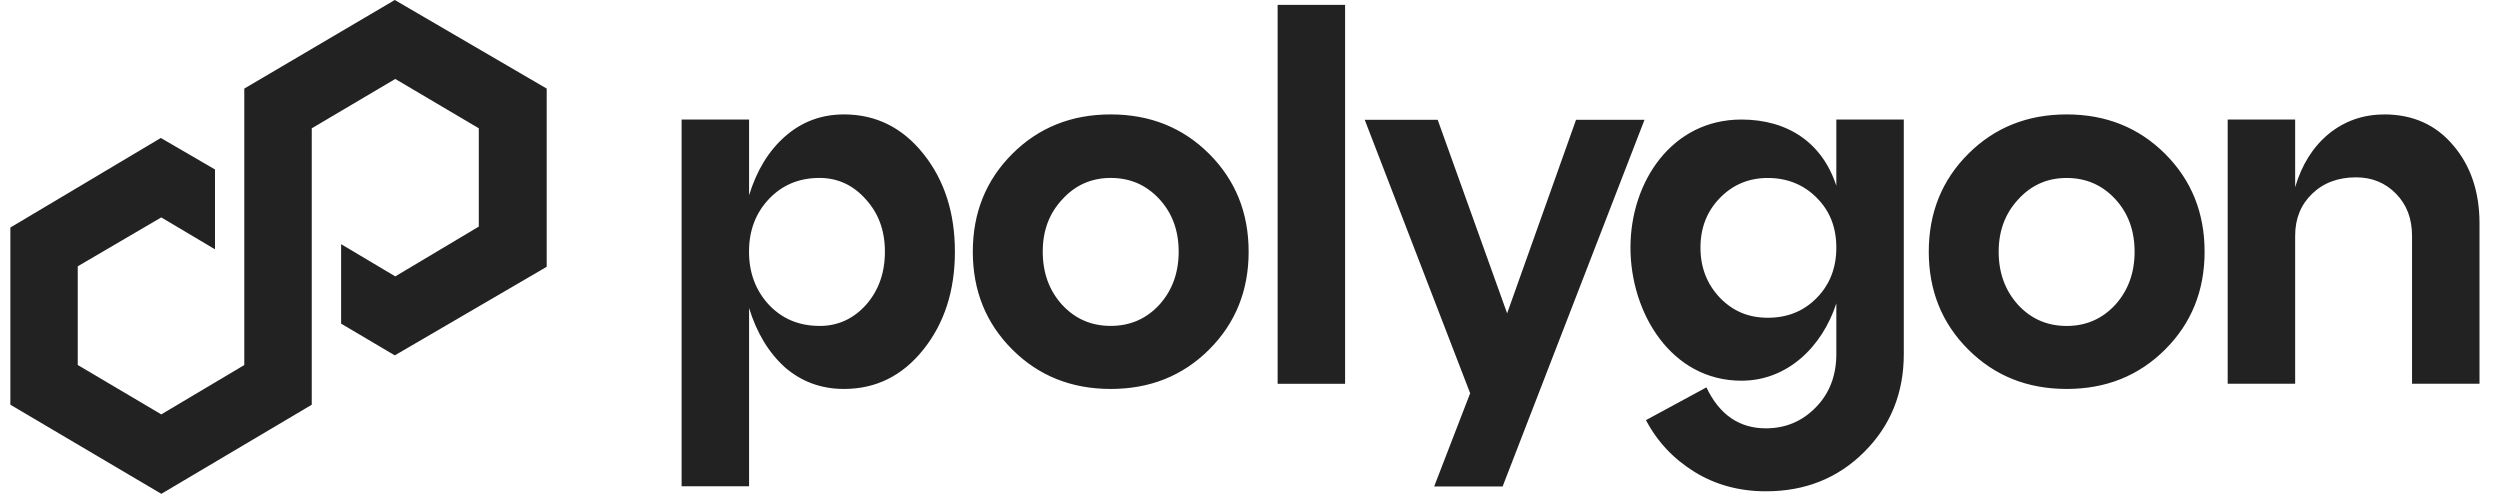 <svg width="81" height="16" viewBox="0 0 81 16" fill="none" xmlns="http://www.w3.org/2000/svg">
<g id="Vector">
<path d="M12.791 0L7.915 2.87V11.827L5.225 13.426L2.519 11.826V8.628L5.225 7.044L6.966 8.078V5.491L5.21 4.47L0.336 7.372V13.113L5.227 16L10.101 13.113V4.157L12.807 2.558L15.513 4.157V7.341L12.807 8.955L11.052 7.911V10.486L12.791 11.514L17.713 8.644V2.87L12.791 0Z" fill="#222223"/>
<path fill-rule="evenodd" clip-rule="evenodd" d="M41.395 12.435H43.581V0.157H41.395V12.435ZM27.345 3.707C28.381 3.707 29.24 4.134 29.919 4.985C30.599 5.837 30.939 6.894 30.939 8.155C30.939 9.416 30.598 10.473 29.919 11.324C29.239 12.176 28.381 12.602 27.345 12.602C26.612 12.602 25.974 12.37 25.436 11.905C24.907 11.429 24.519 10.788 24.27 9.98V15.754H22.084V3.873H24.27V6.328C24.517 5.521 24.907 4.884 25.436 4.42C25.976 3.945 26.612 3.707 27.345 3.707ZM26.551 10.561C27.144 10.561 27.646 10.334 28.056 9.88C28.466 9.416 28.671 8.841 28.671 8.155C28.671 7.469 28.466 6.916 28.056 6.462C27.646 5.998 27.144 5.765 26.551 5.765C25.892 5.765 25.348 5.991 24.916 6.445C24.485 6.899 24.268 7.468 24.268 8.154C24.268 8.839 24.485 9.415 24.916 9.879C25.347 10.333 25.892 10.559 26.551 10.559V10.561ZM31.519 8.155C31.519 9.416 31.945 10.473 32.798 11.324C33.65 12.176 34.714 12.602 35.987 12.602C37.261 12.602 38.325 12.176 39.177 11.324C40.029 10.473 40.456 9.416 40.456 8.155C40.456 6.894 40.029 5.837 39.177 4.985C38.325 4.134 37.261 3.707 35.987 3.707C34.714 3.707 33.65 4.134 32.798 4.985C31.945 5.837 31.519 6.894 31.519 8.155ZM34.416 9.88C33.995 9.416 33.785 8.841 33.785 8.155C33.785 7.469 33.995 6.916 34.416 6.462C34.838 5.998 35.361 5.765 35.987 5.765C36.613 5.765 37.137 5.991 37.558 6.445C37.979 6.899 38.189 7.468 38.189 8.154C38.189 8.839 37.979 9.415 37.558 9.879C37.137 10.333 36.613 10.559 35.987 10.559C35.361 10.559 34.838 10.333 34.416 9.879V9.88ZM63.771 11.324C62.918 10.473 62.492 9.416 62.492 8.155C62.492 6.894 62.918 5.837 63.771 4.985C64.623 4.134 65.687 3.707 66.96 3.707C68.234 3.707 69.297 4.134 70.15 4.985C71.003 5.837 71.429 6.894 71.429 8.155C71.429 9.416 71.003 10.473 70.15 11.324C69.297 12.176 68.234 12.602 66.96 12.602C65.687 12.602 64.624 12.176 63.771 11.324ZM64.757 8.155C64.757 8.841 64.967 9.416 65.388 9.88C65.81 10.334 66.333 10.561 66.959 10.561C67.585 10.561 68.109 10.334 68.53 9.88C68.951 9.416 69.161 8.841 69.161 8.155C69.161 7.469 68.951 6.899 68.53 6.446C68.109 5.993 67.585 5.766 66.959 5.766C66.333 5.766 65.81 5.998 65.388 6.463C64.967 6.917 64.757 7.481 64.757 8.156V8.155ZM77.245 3.707C78.173 3.707 78.919 4.039 79.479 4.703C80.05 5.367 80.336 6.213 80.336 7.241V12.434H78.15V7.639C78.15 7.085 77.979 6.632 77.632 6.278C77.287 5.924 76.855 5.746 76.337 5.746C75.754 5.746 75.28 5.924 74.913 6.278C74.546 6.632 74.363 7.085 74.363 7.639V12.434H72.177V3.873H74.363V6.064C74.579 5.334 74.941 4.759 75.448 4.339C75.966 3.919 76.565 3.709 77.245 3.709V3.707ZM48.831 10.152L51.064 3.881H53.282L48.685 15.761H46.467L47.633 12.741L44.217 3.881H46.581L48.831 10.152ZM59.497 3.873V6.019C59.042 4.619 57.918 3.873 56.422 3.873C54.163 3.873 52.827 5.895 52.827 8.021C52.827 10.147 54.153 12.335 56.422 12.335C57.918 12.335 59.042 11.23 59.497 9.83V11.472C59.497 12.169 59.276 12.744 58.833 13.197C58.391 13.651 57.852 13.878 57.215 13.878C56.351 13.878 55.709 13.436 55.288 12.551L53.329 13.612C53.696 14.31 54.22 14.867 54.9 15.288C55.581 15.708 56.352 15.918 57.215 15.918C58.488 15.918 59.552 15.493 60.404 14.64C61.257 13.789 61.683 12.732 61.683 11.471V3.873H59.497ZM58.866 9.648C58.445 10.08 57.916 10.295 57.28 10.295C56.644 10.295 56.147 10.08 55.726 9.648C55.305 9.206 55.095 8.664 55.095 8.023C55.095 7.381 55.305 6.844 55.726 6.413C56.147 5.981 56.664 5.766 57.28 5.766C57.896 5.766 58.446 5.981 58.866 6.413C59.287 6.833 59.497 7.369 59.497 8.023C59.497 8.676 59.287 9.218 58.866 9.648Z" fill="#222223"/>
</g>
</svg>
